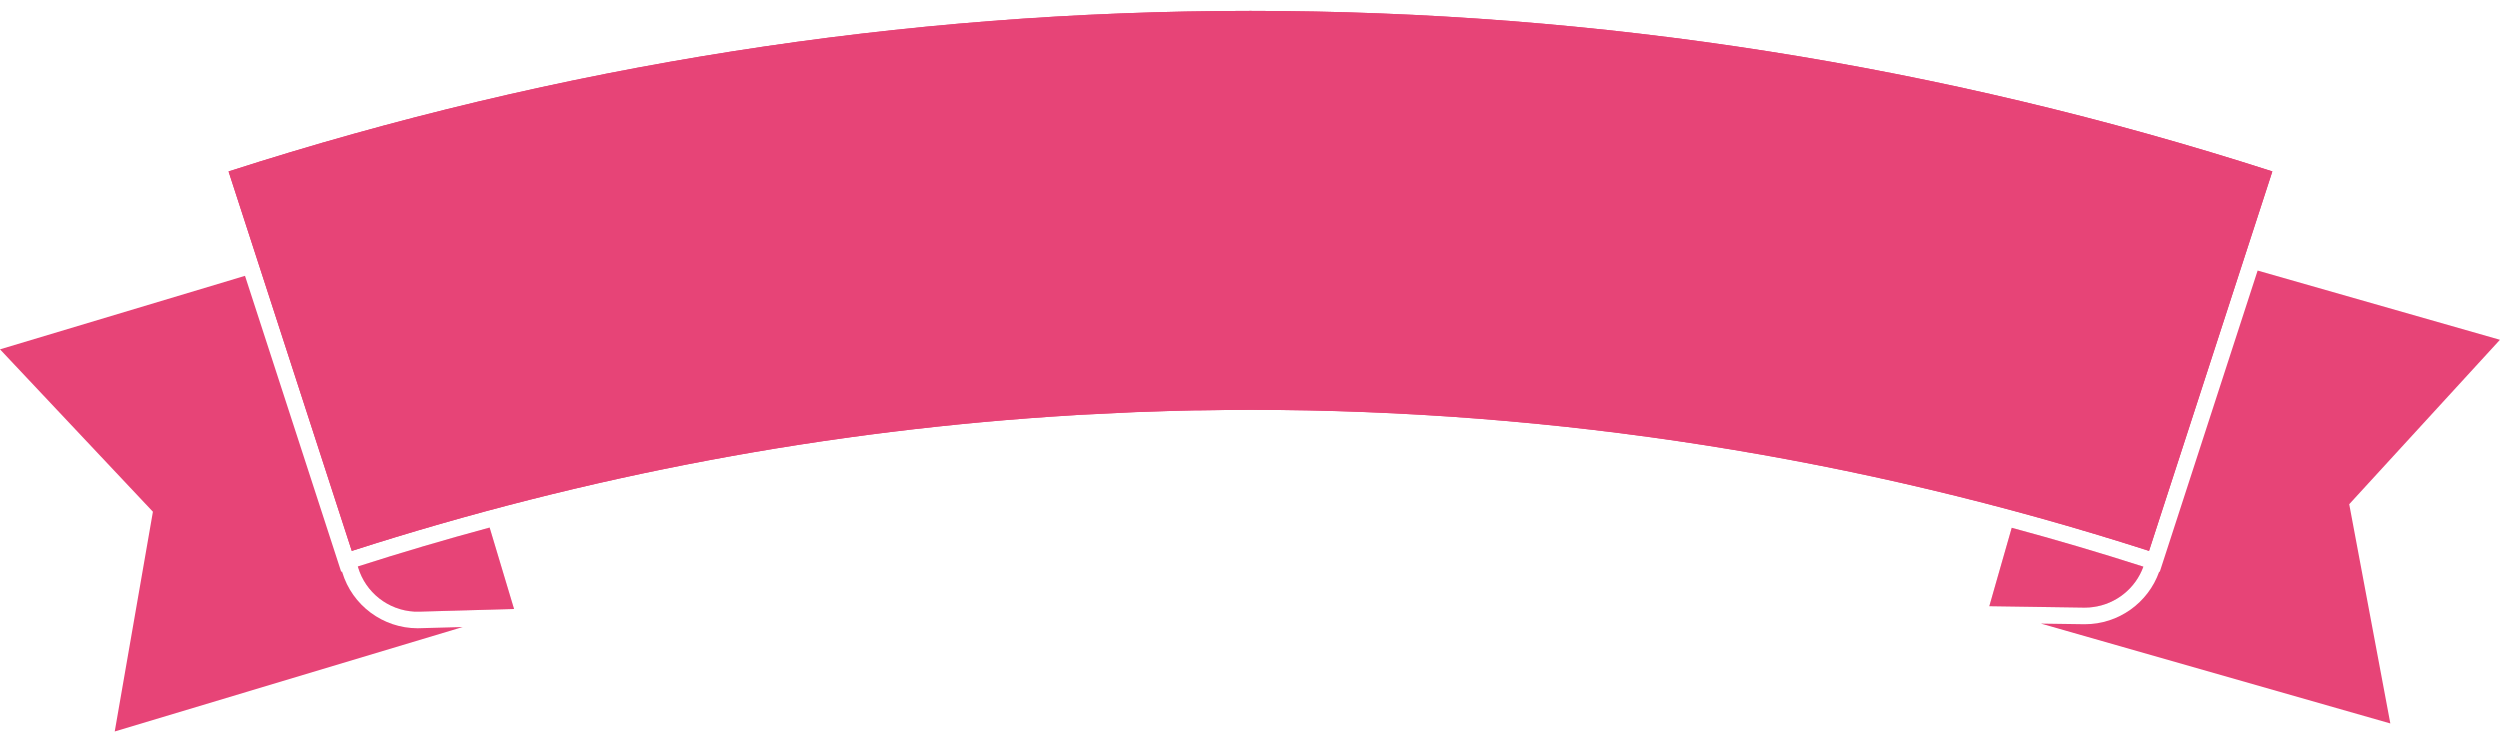 <?xml version="1.0" encoding="UTF-8" standalone="no"?><svg xmlns="http://www.w3.org/2000/svg" xmlns:xlink="http://www.w3.org/1999/xlink" fill="#000000" height="130.3" preserveAspectRatio="xMidYMid meet" version="1" viewBox="0.0 0.0 445.2 130.3" width="445.2" zoomAndPan="magnify"><g fill="#e74477" id="change1_1"><path d="M202.28,73.38c-1.49,0.06-2.98,0.15-4.48,0.22C199.3,73.53,200.79,73.44,202.28,73.38z"/><path d="M212.48,73.09c-2.75,0.05-5.49,0.14-8.24,0.24C206.98,73.23,209.73,73.14,212.48,73.09z"/><path d="M213.8,73.07c2.94-0.05,5.87-0.09,8.81-0.09C219.68,72.99,216.74,73.02,213.8,73.07z"/><path d="M192.05,73.88c-0.24,0.01-0.47,0.03-0.71,0.05C191.58,73.92,191.81,73.9,192.05,73.88z"/><path d="M384.51,101.8c-1.97,5.57-7.27,9.36-13.22,9.36c-0.07,0-0.14,0-0.21,0l-7.63-0.11l62.22,17.78l-7.32-39.04 l26.84-29.28l-43.15-12.33l-17.43,53.65L384.51,101.8z"/><path d="M372.75,108.09c-0.22,0.03-0.43,0.06-0.65,0.07C372.31,108.15,372.53,108.12,372.75,108.09z"/><path d="M371.12,108.2c0.05,0,0.11,0,0.17,0c0.2,0,0.41-0.01,0.61-0.03c-0.28,0.02-0.56,0.03-0.85,0.02 L371.12,108.2z"/><path d="M355.43,103.84l-1.17,4.11l16.79,0.25c0.29,0,0.57-0.01,0.85-0.02c0.07,0,0.13,0,0.2-0.01 c0.22-0.02,0.44-0.05,0.65-0.07c4.06-0.54,7.53-3.3,8.94-7.19c-7.77-2.5-15.59-4.8-23.44-6.92L355.43,103.84z"/><path d="M355.43,103.84l-1.17,4.11l16.79,0.25c0.29,0,0.57-0.01,0.85-0.02c0.07,0,0.13,0,0.2-0.01 c0.22-0.02,0.44-0.05,0.65-0.07c4.06-0.54,7.53-3.3,8.94-7.19c-7.77-2.5-15.59-4.8-23.44-6.92L355.43,103.84z" opacity="0.3"/><path d="M358.25 93.97L355.43 103.84 358.25 93.97z"/><path d="M27.23,91.13l-6.8,39.13l61.97-18.6l-7.63,0.21c-0.13,0-0.26,0.01-0.39,0.01c-6.17,0-11.66-4.06-13.44-10 l-0.03-0.11l-0.15,0.05L43.63,49.12L0,62.21L27.23,91.13z"/><path d="M73.75,108.91c0.31,0.02,0.62,0.02,0.94,0.01l16.86-0.47l0,0l-16.91,0.47 C74.33,108.93,74.04,108.92,73.75,108.91z"/><path d="M73.75,108.91c0.29,0.01,0.59,0.02,0.88,0.01l16.91-0.47l-4.35-14.5c-7.87,2.13-15.69,4.43-23.47,6.93 l0.05,0.15C65.11,105.52,69.13,108.65,73.75,108.91z"/><path d="M73.75,108.91c0.29,0.01,0.59,0.02,0.88,0.01l16.91-0.47l-4.35-14.5 c-7.87,2.13-15.69,4.43-23.47,6.93l0.05,0.15C65.11,105.52,69.13,108.65,73.75,108.91z" opacity="0.3"/><path d="M187.69,0c0.01,0,0.01,0,0.02,0C187.7,0,187.7,0,187.69,0z"/><path d="M382.7,98.1l21.96-67.58C345.77,11.56,284.55,1.94,222.68,1.94S99.58,11.56,40.7,30.53L62.65,98.1 c41.82-13.46,84.97-21.55,128.69-24.17c0.24-0.01,0.47-0.03,0.71-0.05c1.92-0.11,3.84-0.19,5.76-0.28 c1.49-0.07,2.98-0.16,4.48-0.22c0.65-0.03,1.3-0.03,1.96-0.06c2.75-0.1,5.49-0.19,8.24-0.24c0.44-0.01,0.88-0.01,1.32-0.01 c2.94-0.05,5.88-0.09,8.81-0.09c0.02,0,0.04,0,0.06,0C277.09,72.99,330.92,81.44,382.7,98.1z"/><path d="M222.61,72.99c-2.94,0-5.88,0.04-8.81,0.09c-0.44,0.01-0.88,0-1.32,0.01c-2.75,0.05-5.49,0.14-8.24,0.24 c-0.65,0.02-1.3,0.03-1.96,0.06c-1.49,0.06-2.98,0.15-4.48,0.22c-1.92,0.09-3.84,0.17-5.76,0.28c-0.24,0.01-0.47,0.03-0.71,0.05 c-43.72,2.62-86.87,10.71-128.69,24.17L40.7,30.53C99.58,11.56,160.8,1.94,222.68,1.94s123.1,9.62,181.98,28.59L382.7,98.1 c-51.78-16.67-105.61-25.11-160.02-25.11C222.66,72.99,222.63,72.99,222.61,72.99z"/></g></svg>